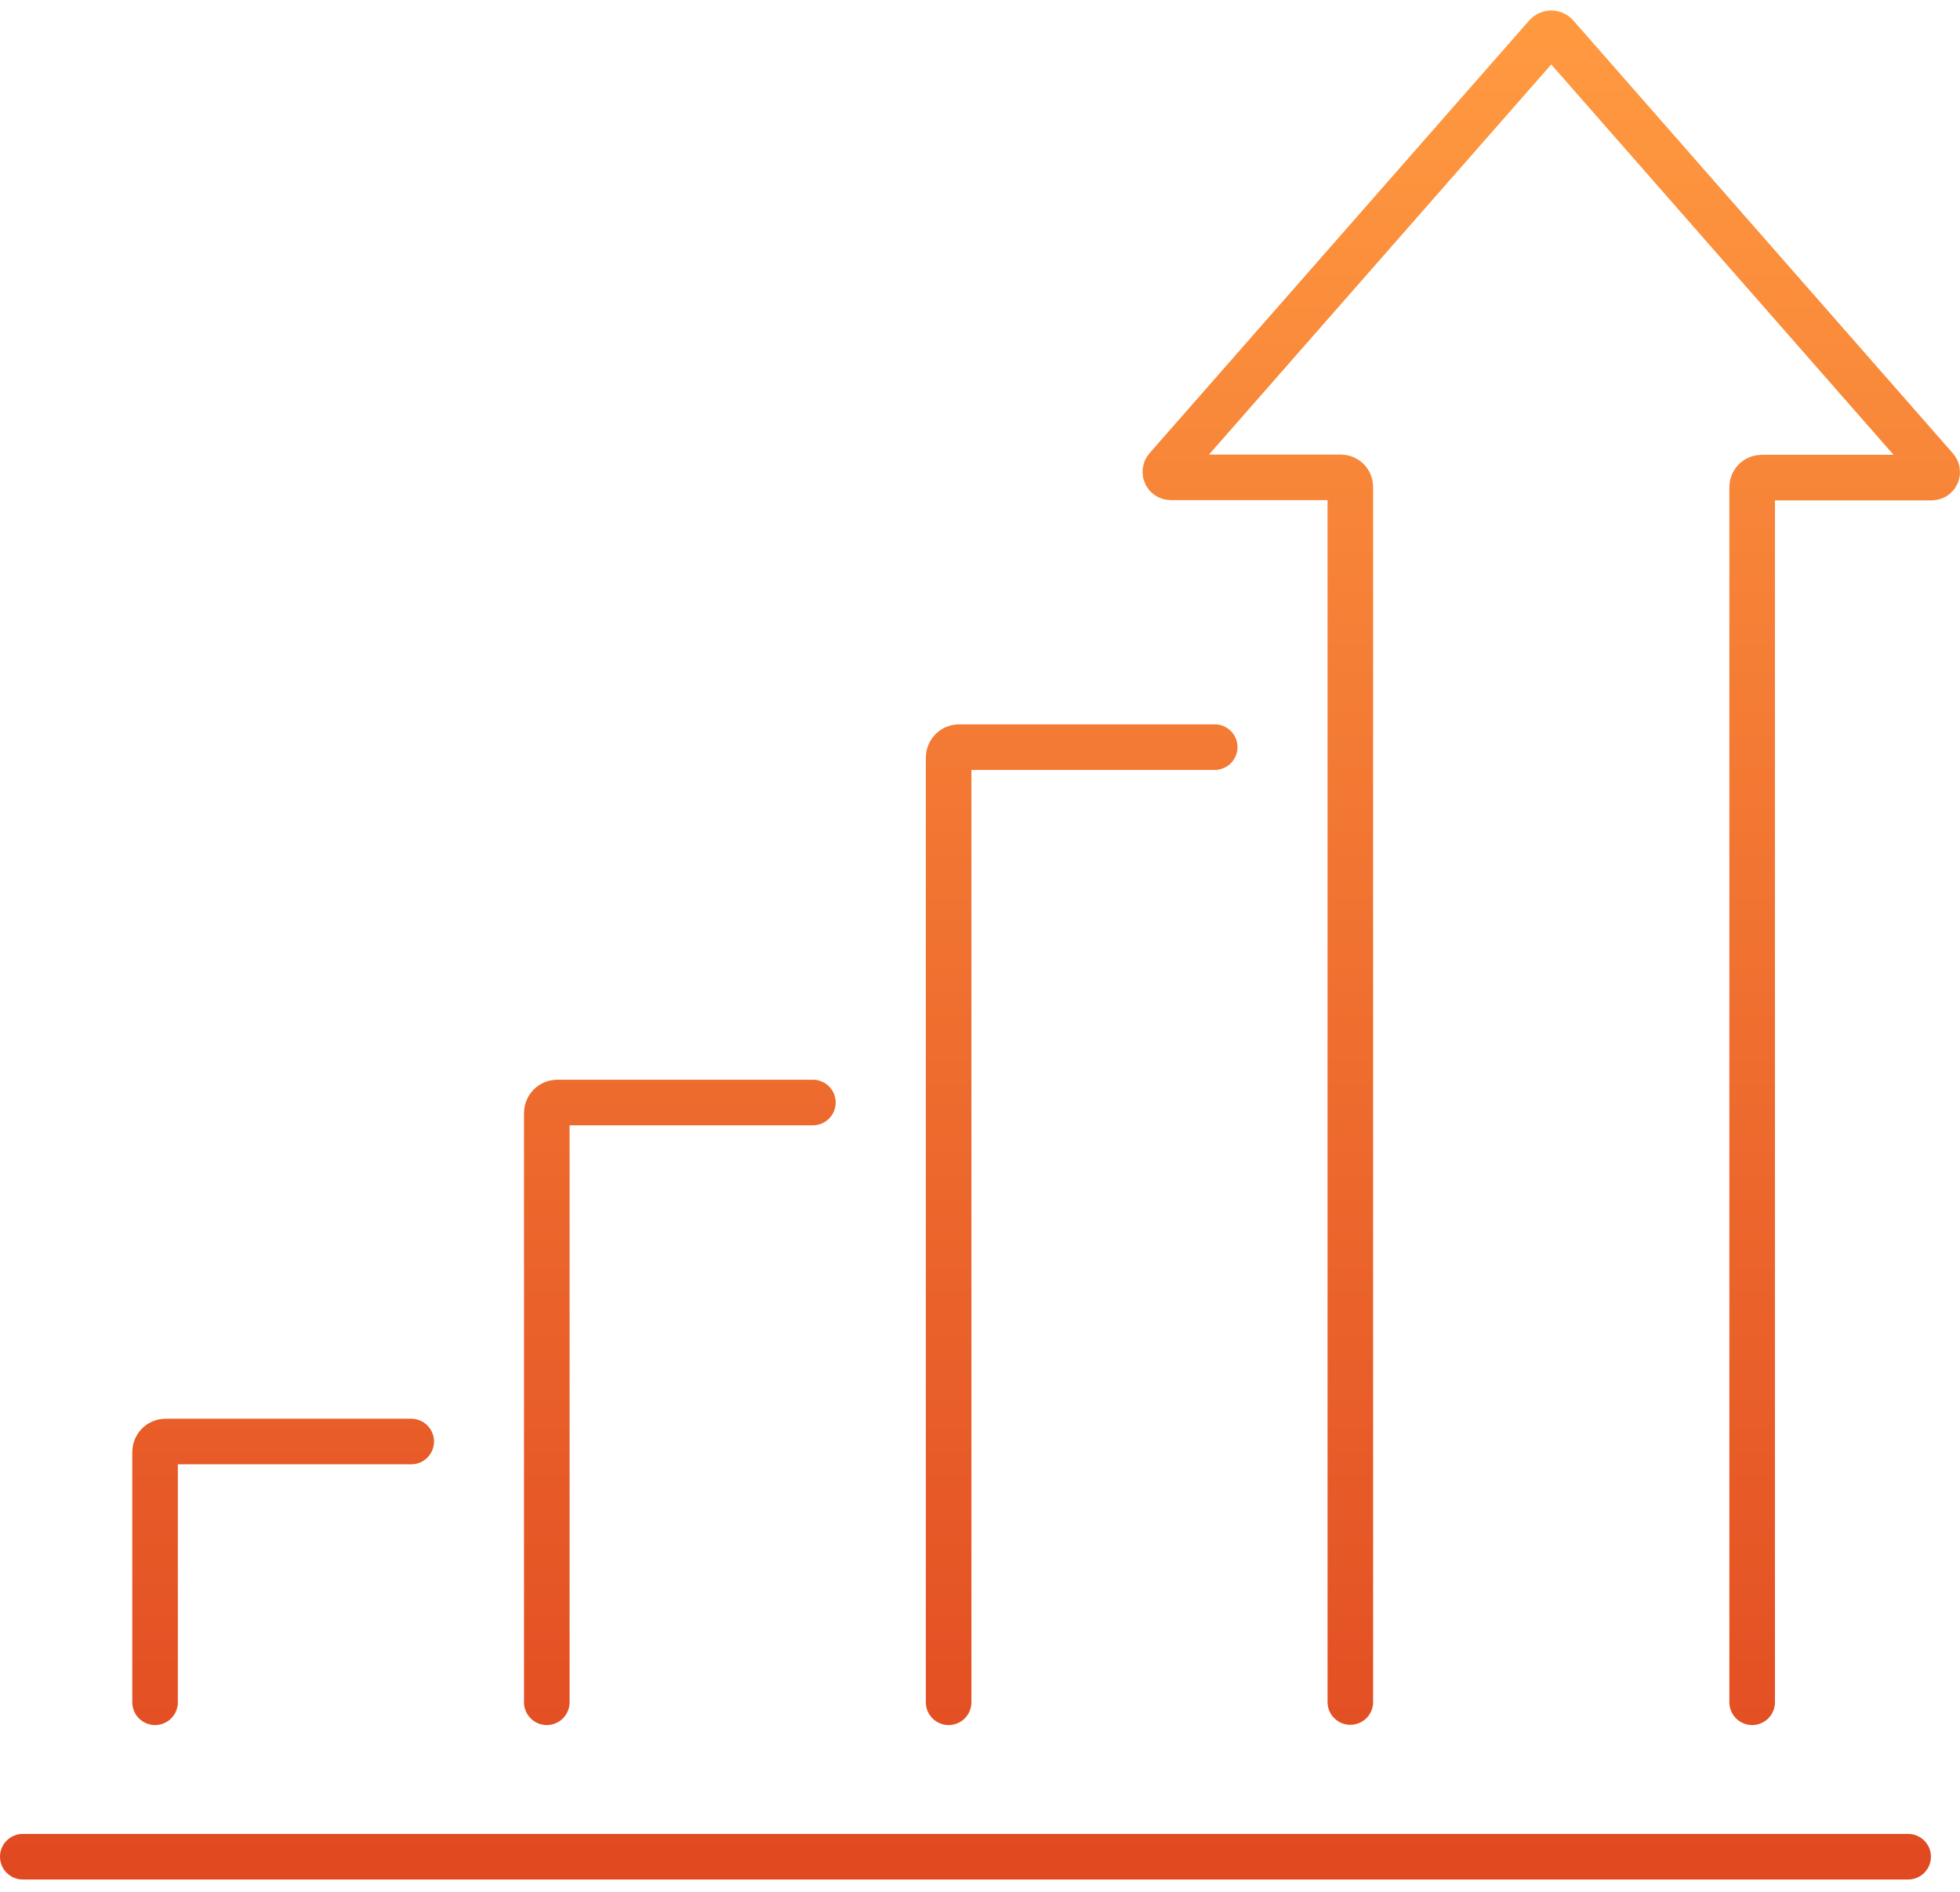 <svg width="86" height="83" viewBox="0 0 86 83" fill="none" xmlns="http://www.w3.org/2000/svg">
<path d="M23.992 74.683V48.828C23.992 48.578 24.195 48.37 24.451 48.37H35.668M6.804 74.683V63.702C6.804 63.452 7.007 63.244 7.262 63.244H18.043M41.623 74.683V33.236C41.623 32.986 41.826 32.778 42.081 32.778H53.299M1 81.459H83.725M76.88 74.683V21.369C76.88 21.14 77.067 20.953 77.296 20.953H84.756C84.964 20.953 85.079 20.709 84.938 20.552L68.281 1.557C68.166 1.426 67.963 1.426 67.849 1.557L51.191 20.542C51.056 20.698 51.165 20.943 51.373 20.943H58.833C59.062 20.943 59.249 21.13 59.249 21.359V74.672" stroke="url(#paint0_linear_1866_64420)" stroke-width="2" stroke-miterlimit="10" stroke-linecap="round"/>
<defs>
<linearGradient id="paint0_linear_1866_64420" x1="43" y1="81.459" x2="43" y2="1.459" gradientUnits="userSpaceOnUse">
<stop stop-color="#E14A21"/>
<stop offset="1" stop-color="#FF9940"/>
</linearGradient>
</defs>
</svg>
